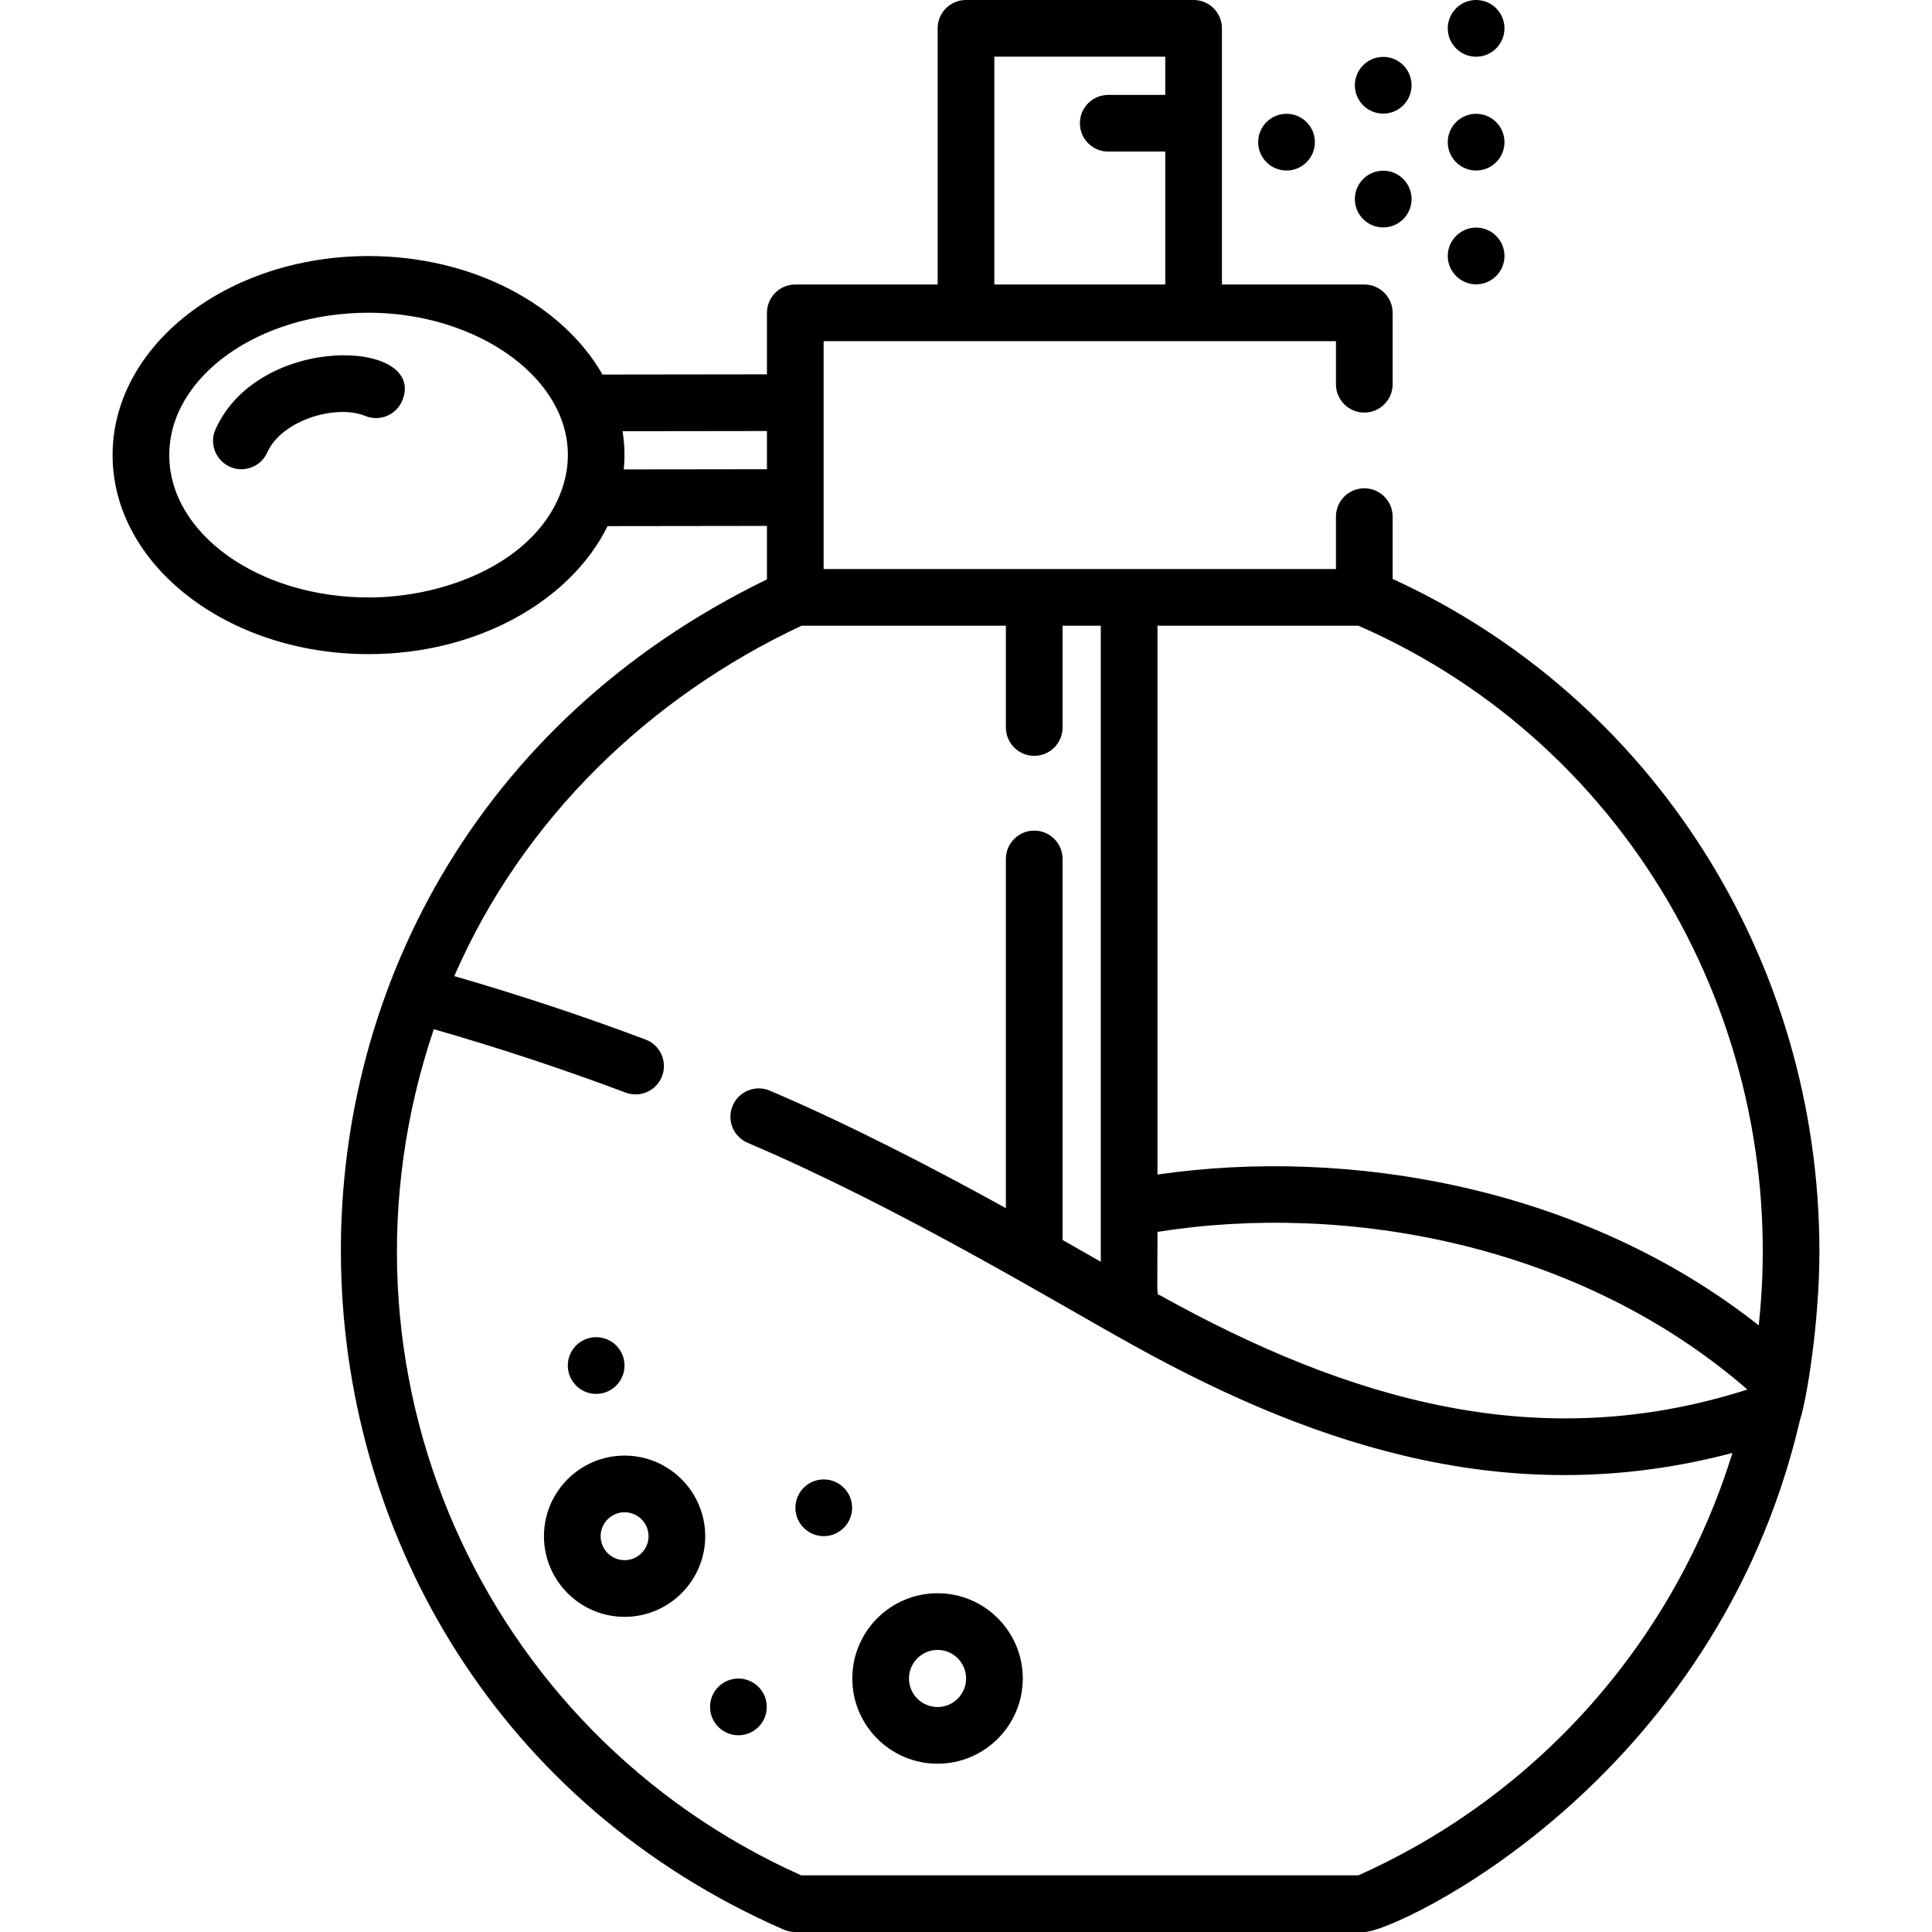 <svg id="perfume" viewBox="0 0 511.303 511.303" xmlns="http://www.w3.org/2000/svg">
  <path d="M476.388,375.731c1.74-5.234,5.119-25.793,5.119-44.48c0-77.198-44.168-146.524-112.946-178.035v-16.487
		c0-4.142-3.357-7.5-7.5-7.5s-7.5,3.358-7.5,7.5v13.86H217.973c0-96.545,0-35.192,0-60.294c12.172,0,123.328,0,135.588,0v11.39
		c0,4.142,3.357,7.5,7.5,7.5s7.5-3.358,7.5-7.5v-18.89c0-4.142-3.357-7.5-7.5-7.5h-37.677V7.5c0-4.142-3.357-7.5-7.5-7.5h-60.235
		c-4.142,0-7.5,3.358-7.5,7.5v67.794h-37.676c-4.142,0-7.5,3.358-7.5,7.5V99.07l-43.522,0.055
		c-10.546-18.453-34.324-31.36-61.92-31.36c-37.35,0-67.735,23.631-67.735,52.677s30.386,52.676,67.735,52.676
		c28.838,0,53.509-14.093,63.263-33.883l42.178-0.054v14.156c-155.379,75.469-146.636,291.246,4.418,357.327
		c0.945,0.417,2.026,0.64,3.023,0.64c1.227,0,150.208,0.004,150.851-0.007C369.382,511.138,453.861,472.312,476.388,375.731z
		 M263.149,15h45.235v10.118h-15.088c-4.143,0-7.5,3.358-7.5,7.5s3.357,7.5,7.5,7.5h15.088v35.177h-45.235V15z M306.327,326.017
		c49.829-7.928,111.585,3.047,156.121,41.72c-54.969,17.611-105.364,2.888-155.342-24.876
		C305.995,342.221,306.327,344.551,306.327,326.017z M465.452,350.757c-46.531-36.728-108.552-47.268-159.125-39.915V165.588h53.164
		C432.591,197.551,473.794,273.698,465.452,350.757z M97.532,158.118c-29.078,0-52.735-16.901-52.735-37.676
		s23.657-37.677,52.735-37.677c32.392,0,59.554,22.073,51.243,46.554C142.188,148.615,118.189,158.118,97.532,158.118z
		 M165.073,124.229c0.286-3.108,0.306-6.118-0.311-10.111l38.204-0.049c0.009,7.374,0.007,4.962,0.007,10.111L165.073,124.229z
		 M114.807,272.376c17.172,4.927,34.217,10.558,50.762,16.78c3.877,1.459,8.202-0.504,9.66-4.38c1.458-3.877-0.503-8.202-4.38-9.66
		c-16.507-6.208-33.5-11.84-50.623-16.789c18.135-41.71,51.866-73.994,91.928-92.738h54.053v26.943c0,4.142,3.358,7.5,7.5,7.5
		s7.5-3.358,7.5-7.5v-26.943h10.12c0,62.168,0,133.174,0,168.339c-3.14-1.794-5.984-3.42-10.12-5.774V227.321
		c0-4.142-3.358-7.5-7.5-7.5s-7.5,3.358-7.5,7.5v92.417c-19.464-10.773-42.001-22.378-62.462-31.094
		c-3.811-1.625-8.216,0.149-9.839,3.96s0.15,8.216,3.96,9.839c40.547,17.274,81.692,42.332,101.889,53.493
		c50.534,28.078,101.761,43.646,158.729,28.579c-15.11,48.987-50.671,90.176-98.974,111.786H212.025
		C127.301,458.398,84.4,362.302,114.807,272.376z"></path>
  <path d="M165.296 385.22c-11.766 0-21.338 9.573-21.338 21.339s9.572 21.338 21.338 21.338 21.339-9.572 21.339-21.338S177.062 385.22 165.296 385.22zM165.296 412.897c-3.495 0-6.338-2.843-6.338-6.338s2.843-6.339 6.338-6.339 6.339 2.844 6.339 6.339S168.791 412.897 165.296 412.897zM248.12 466.765c12.439 0 22.559-10.12 22.559-22.559s-10.12-22.559-22.559-22.559c-12.439 0-22.559 10.12-22.559 22.559S235.681 466.765 248.12 466.765zM248.12 436.647c4.168 0 7.559 3.391 7.559 7.559s-3.391 7.559-7.559 7.559-7.559-3.391-7.559-7.559S243.952 436.647 248.12 436.647zM195.419 444.226c-4.142 0-7.505 3.363-7.505 7.505s3.363 7.505 7.505 7.505 7.505-3.363 7.505-7.505S199.561 444.226 195.419 444.226zM157.772 368.893c4.142 0 7.505-3.363 7.505-7.505s-3.363-7.505-7.505-7.505-7.505 3.363-7.505 7.505S153.63 368.893 157.772 368.893zM218.007 406.54c4.142 0 7.505-3.363 7.505-7.505s-3.363-7.505-7.505-7.505-7.505 3.363-7.505 7.505S213.865 406.54 218.007 406.54zM57.042 113.605c-2.236 4.982 1.444 10.573 6.838 10.573 2.863 0 5.598-1.649 6.847-4.431 3.883-8.651 18.257-12.822 25.967-9.661 3.835 1.567 8.213-.271 9.78-4.105C113.108 89.754 68.542 87.987 57.042 113.605zM340.478 45.128c4.143 0 7.505-3.363 7.505-7.505s-3.362-7.505-7.505-7.505-7.505 3.363-7.505 7.505S336.335 45.128 340.478 45.128z"></path>
  <circle r="7.505" cy="22.564" cx="366.066"></circle>
  <circle r="7.505" cy="52.682" cx="366.066"></circle>
  <path d="M390.655 15.01c4.143 0 7.505-3.363 7.505-7.505S394.797 0 390.655 0s-7.505 3.363-7.505 7.505S386.512 15.01 390.655 15.01zM390.655 75.246c4.143 0 7.505-3.363 7.505-7.505s-3.362-7.505-7.505-7.505-7.505 3.363-7.505 7.505S386.512 75.246 390.655 75.246zM390.655 45.128c4.143 0 7.505-3.363 7.505-7.505s-3.362-7.505-7.505-7.505-7.505 3.363-7.505 7.505S386.512 45.128 390.655 45.128z"></path>
</svg>

